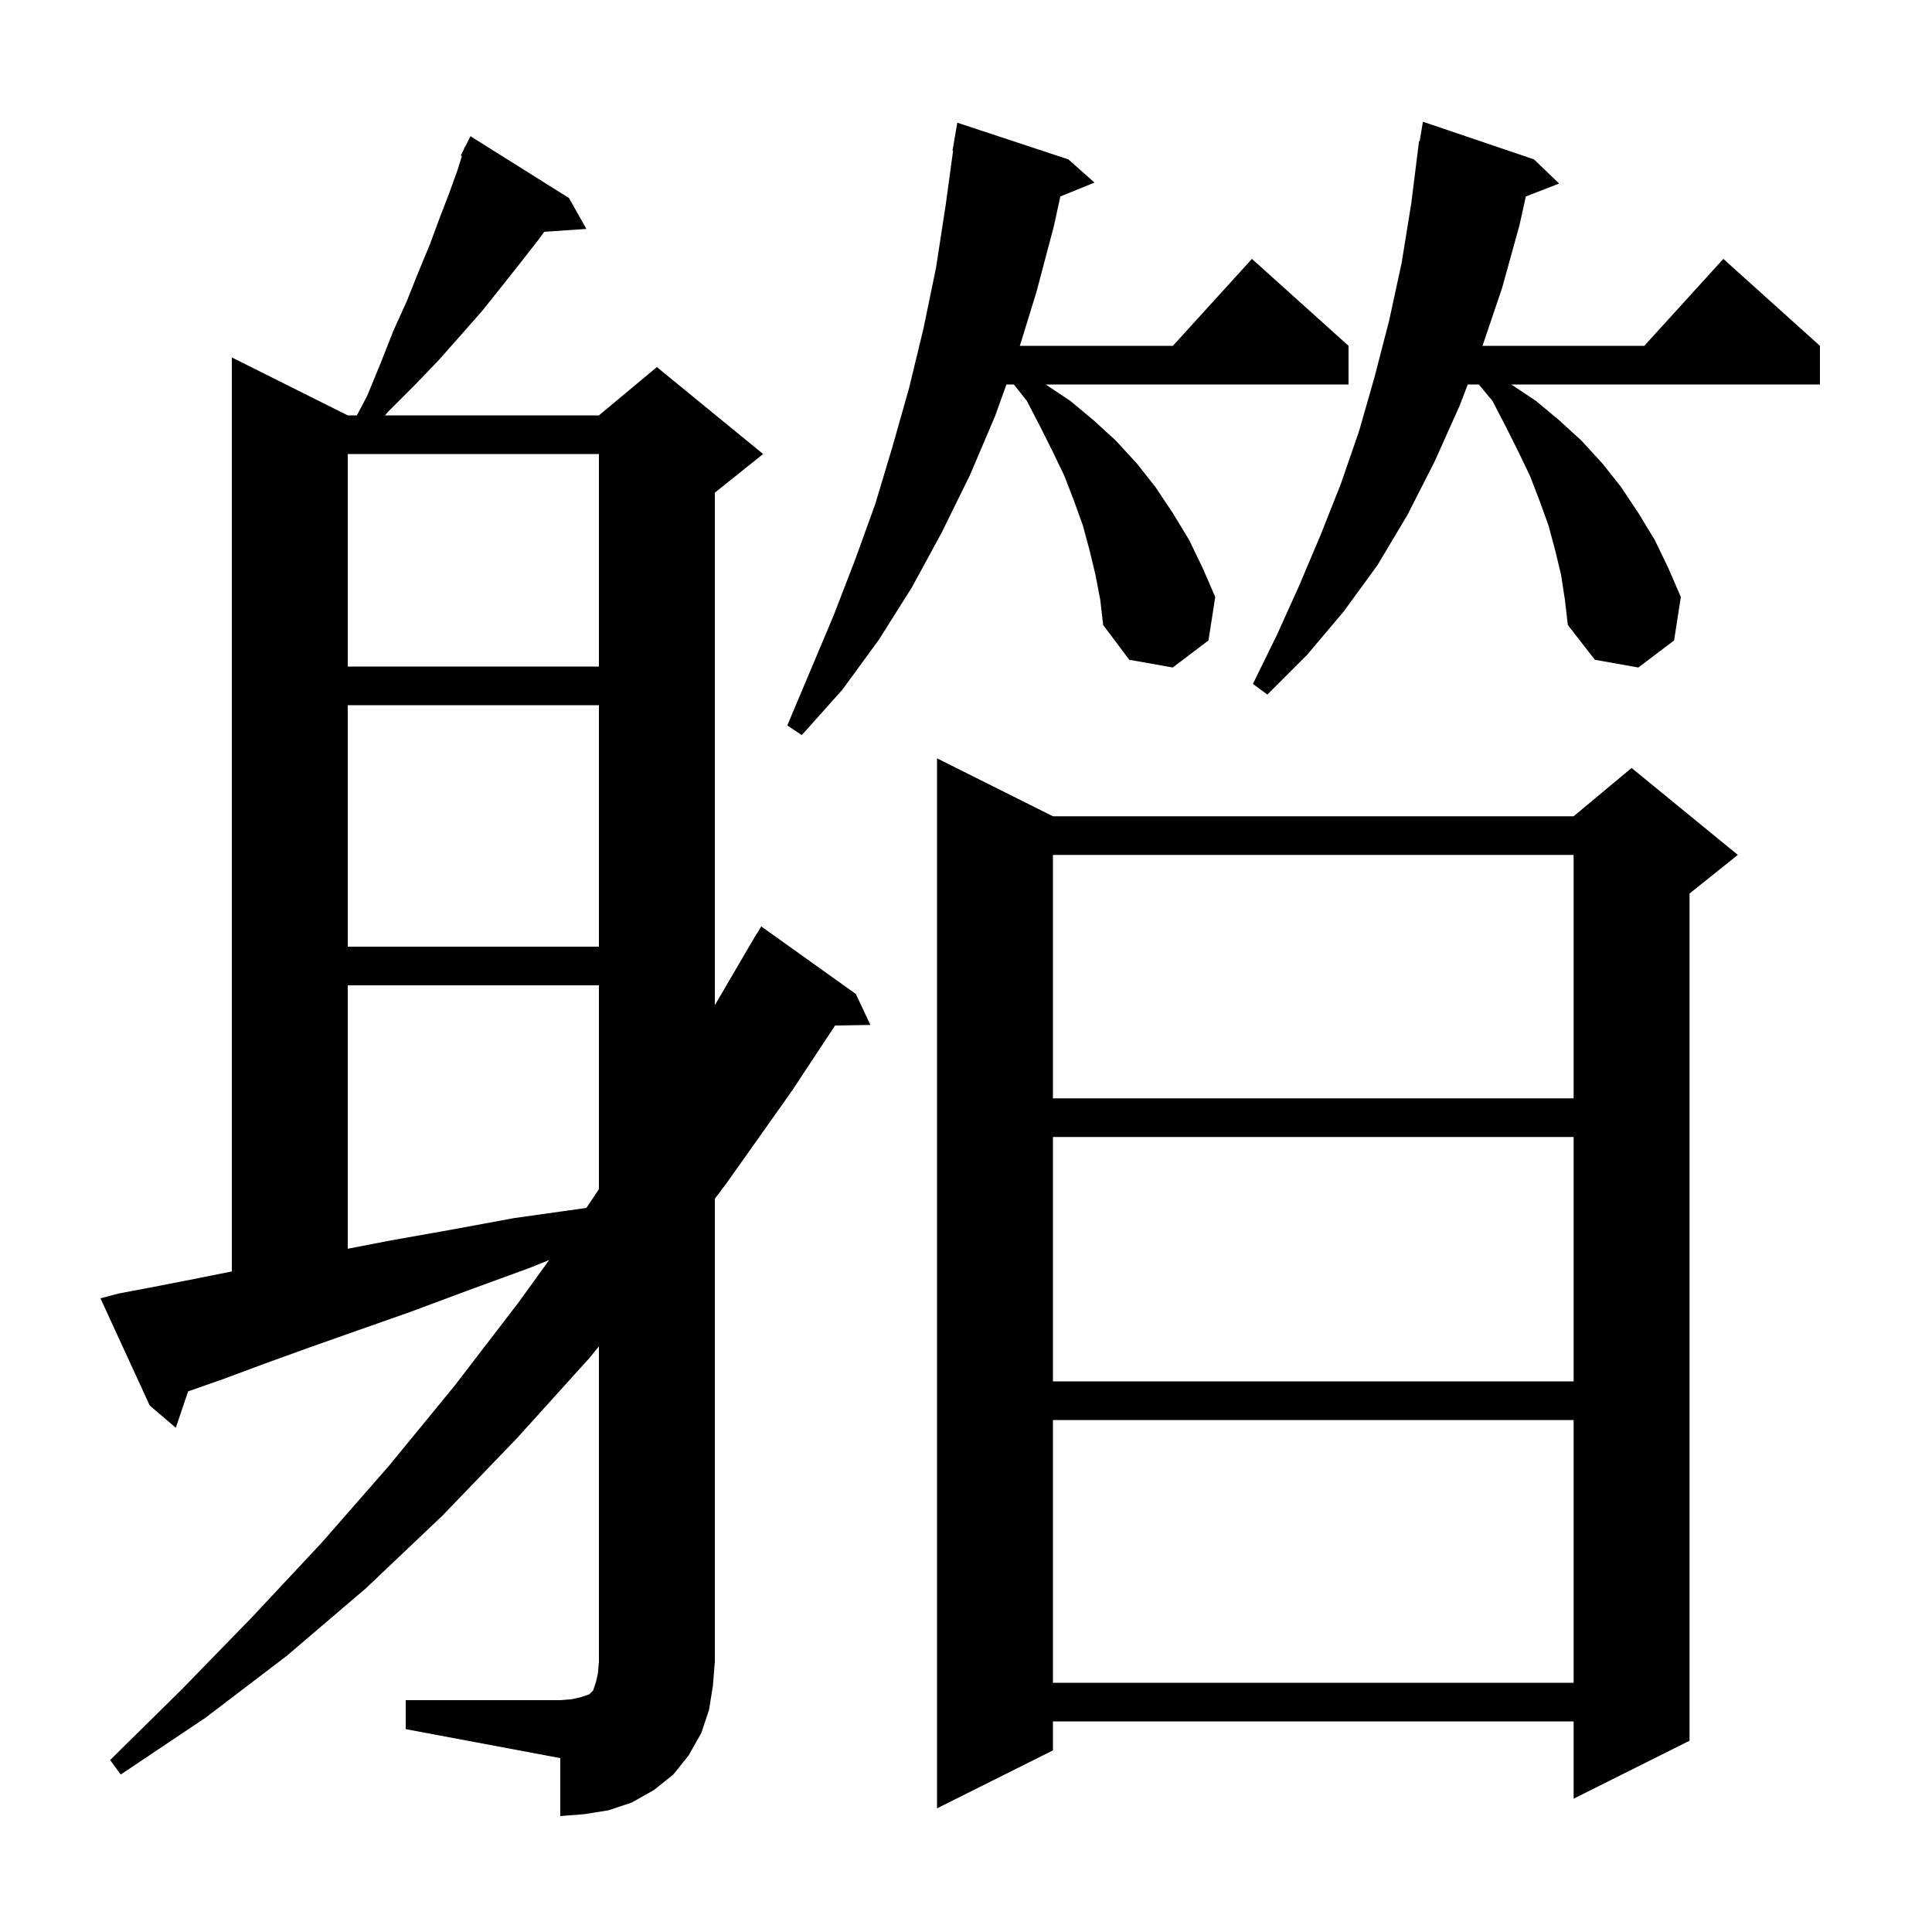 <svg xmlns="http://www.w3.org/2000/svg" xmlns:xlink="http://www.w3.org/1999/xlink" version="1.1" baseProfile="full" viewBox="0 0 200 200" width="200" height="200"><g fill="currentColor"><path d="M 42.0 176.0 L 58.0 176.0 L 59.2 175.9 L 60.1 175.7 L 61.0 175.4 L 61.4 175.0 L 61.7 174.1 L 61.9 173.2 L 62.0 172.0 L 62.0 139.378 L 61.0 140.6 L 53.5 148.9 L 45.8 156.9 L 37.9 164.4 L 29.7 171.4 L 21.3 177.8 L 12.5 183.7 L 11.4 182.2 L 18.8 174.9 L 26.1 167.4 L 33.3 159.7 L 40.3 151.7 L 47.1 143.4 L 53.7 134.8 L 56.848 130.441 L 54.7 131.3 L 48.4 133.6 L 42.5 135.8 L 37.1 137.7 L 32.0 139.5 L 27.3 141.2 L 23.0 142.8 L 19.474 144.034 L 18.2 147.8 L 15.5 145.5 L 10.4 134.4 L 12.3 133.9 L 16.0 133.2 L 20.1 132.4 L 24.0 131.62 L 24.0 37.0 L 36.0 43.0 L 36.941 43.0 L 38.0 41.0 L 39.4 37.6 L 40.7 34.3 L 42.1 31.2 L 43.3 28.2 L 44.5 25.3 L 45.5 22.6 L 46.5 20.0 L 47.4 17.5 L 47.813 16.144 L 47.7 16.1 L 48.022 15.456 L 48.1 15.2 L 48.14 15.22 L 48.7 14.1 L 58.9 20.5 L 60.7 23.7 L 56.343 23.995 L 55.6 25.0 L 53.8 27.3 L 51.9 29.7 L 49.9 32.2 L 47.7 34.7 L 45.4 37.3 L 42.9 39.9 L 40.2 42.6 L 39.855 43.0 L 62.0 43.0 L 68.0 38.0 L 79.0 47.0 L 74.0 51.0 L 74.0 104.061 L 78.3 96.7 L 78.322 96.713 L 78.8 95.9 L 88.6 102.9 L 90.1 106.1 L 86.446 106.163 L 82.0 112.9 L 75.2 122.5 L 74.0 124.094 L 74.0 172.0 L 73.8 174.5 L 73.4 177.0 L 72.6 179.4 L 71.3 181.7 L 69.7 183.7 L 67.7 185.3 L 65.4 186.6 L 63.0 187.4 L 60.5 187.8 L 58.0 188.0 L 58.0 182.0 L 42.0 179.0 Z M 109.0 84.5 L 162.9 84.5 L 168.9 79.5 L 179.9 88.5 L 174.9 92.5 L 174.9 180.2 L 162.9 186.2 L 162.9 178.2 L 109.0 178.2 L 109.0 181.2 L 97.0 187.2 L 97.0 78.5 Z M 109.0 147.0 L 109.0 174.2 L 162.9 174.2 L 162.9 147.0 Z M 109.0 117.7 L 109.0 143.0 L 162.9 143.0 L 162.9 117.7 Z M 36.0 102.0 L 36.0 129.268 L 40.5 128.4 L 46.7 127.3 L 53.2 126.1 L 60.3 125.1 L 60.703 125.046 L 62.0 123.1 L 62.0 102.0 Z M 109.0 88.5 L 109.0 113.7 L 162.9 113.7 L 162.9 88.5 Z M 36.0 73.0 L 36.0 98.0 L 62.0 98.0 L 62.0 73.0 Z M 113.4 59.5 L 112.8 57.0 L 112.1 54.4 L 111.2 51.9 L 110.2 49.3 L 109.0 46.8 L 107.7 44.2 L 106.3 41.5 L 104.954 39.8 L 104.186 39.8 L 103.0 43.1 L 100.4 49.2 L 97.5 55.1 L 94.4 60.8 L 91.0 66.2 L 87.2 71.4 L 83.0 76.1 L 81.5 75.1 L 86.3 63.7 L 88.5 58.0 L 90.6 52.2 L 92.4 46.2 L 94.1 40.2 L 95.6 34.0 L 96.9 27.7 L 97.9 21.2 L 98.663 15.605 L 98.6 15.6 L 99.1 12.7 L 110.6 16.5 L 113.3 18.9 L 109.765 20.34 L 109.1 23.4 L 107.3 30.2 L 105.577 35.8 L 121.418 35.8 L 129.6 26.8 L 139.6 35.8 L 139.6 39.8 L 108.25 39.8 L 110.8 41.5 L 113.2 43.5 L 115.5 45.6 L 117.7 48.0 L 119.6 50.4 L 121.4 53.1 L 123.1 55.9 L 124.5 58.8 L 125.8 61.8 L 125.1 66.3 L 121.4 69.1 L 116.9 68.3 L 114.2 64.7 L 113.9 62.1 Z M 161.6 59.5 L 161.0 57.0 L 160.3 54.4 L 159.4 51.9 L 158.4 49.3 L 157.2 46.8 L 155.9 44.2 L 154.5 41.5 L 153.083 39.8 L 151.943 39.8 L 151.1 42.0 L 148.5 47.8 L 145.7 53.3 L 142.6 58.5 L 139.1 63.3 L 135.3 67.8 L 131.2 71.9 L 129.7 70.8 L 132.2 65.7 L 134.5 60.6 L 136.7 55.4 L 138.8 50.1 L 140.7 44.6 L 142.3 39.0 L 143.8 33.2 L 145.1 27.2 L 146.1 21.0 L 146.9 14.6 L 146.965 14.61 L 147.3 12.6 L 158.8 16.5 L 161.4 19.0 L 157.953 20.341 L 157.3 23.3 L 155.5 29.8 L 153.468 35.8 L 170.218 35.8 L 178.4 26.8 L 188.4 35.8 L 188.4 39.8 L 156.45 39.8 L 159.0 41.5 L 161.4 43.5 L 163.7 45.6 L 165.9 48.0 L 167.8 50.4 L 169.6 53.1 L 171.3 55.9 L 172.7 58.8 L 174.0 61.8 L 173.3 66.3 L 169.6 69.1 L 165.1 68.3 L 162.3 64.7 L 162.0 62.1 Z M 36.0 47.0 L 36.0 69.0 L 62.0 69.0 L 62.0 47.0 Z "/></g></svg>